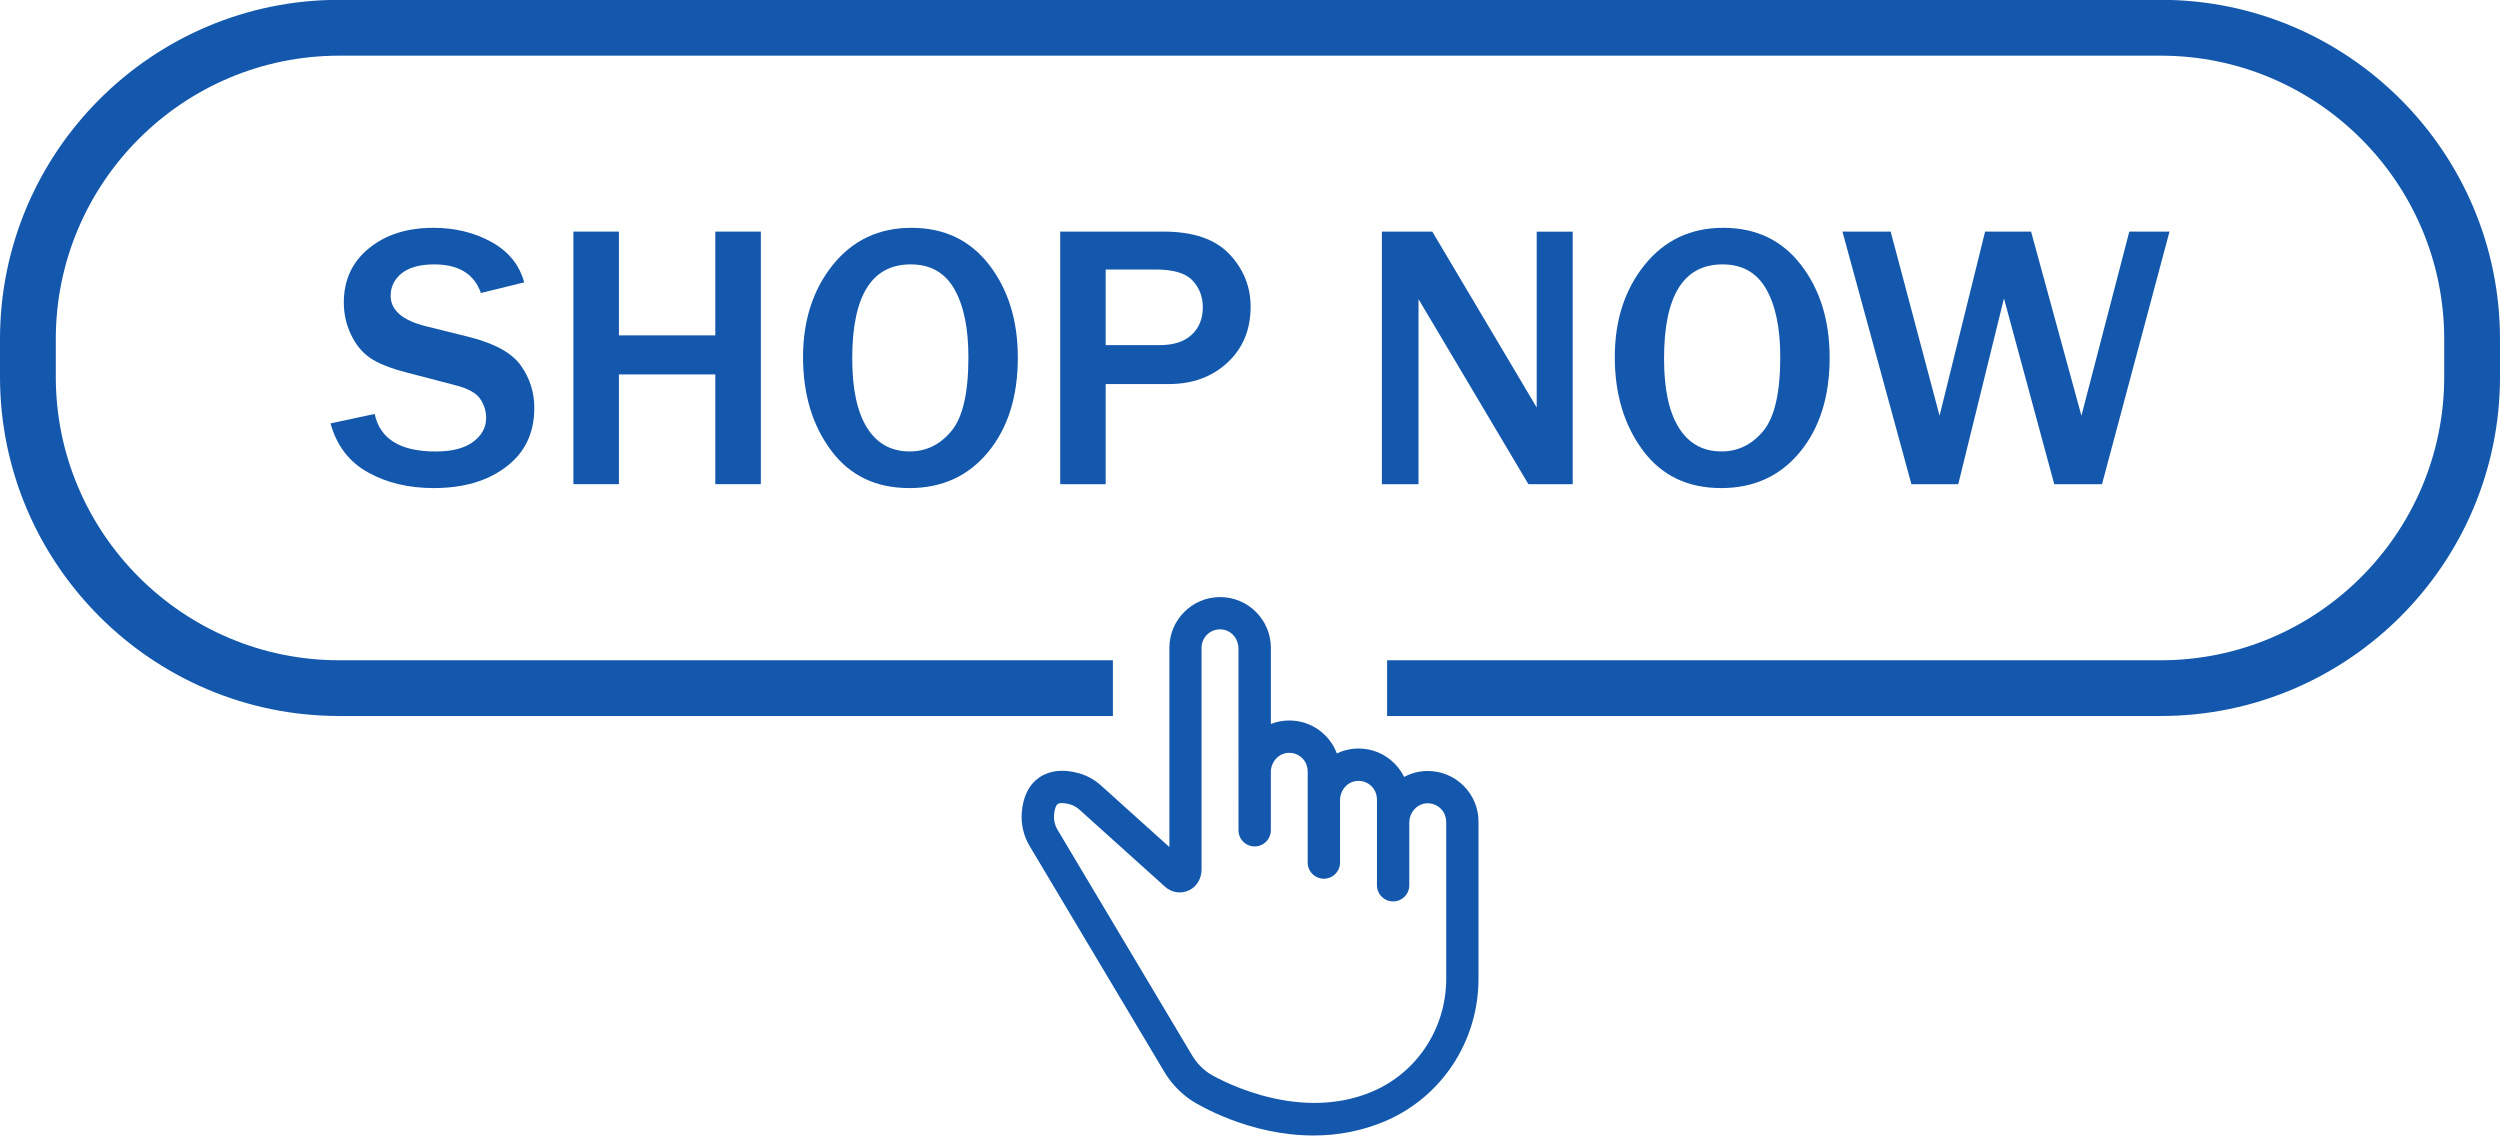 <?xml version="1.0" encoding="UTF-8" standalone="no"?><svg xmlns="http://www.w3.org/2000/svg" xmlns:xlink="http://www.w3.org/1999/xlink" fill="#1358ad" height="198.1" preserveAspectRatio="xMidYMid meet" version="1" viewBox="32.0 151.0 436.0 198.1" width="436" zoomAndPan="magnify"><g><g><g id="change1_1"><path d="M122.88,214.81c-1.56-2.24-4.59-3.92-9.13-5.06l-7.49-1.86c-4.08-1.02-6.13-2.79-6.13-5.3c0-1.59,0.65-2.9,1.94-3.94 c1.3-1.02,3.19-1.54,5.66-1.54c4.26,0,6.97,1.67,8.14,4.99l7.55-1.86c-0.83-3.03-2.72-5.38-5.69-7.03 c-2.98-1.65-6.37-2.48-10.16-2.48c-4.55,0-8.3,1.18-11.22,3.57c-2.93,2.37-4.39,5.53-4.39,9.47c0,1.98,0.42,3.84,1.25,5.58 c0.83,1.75,1.93,3.1,3.31,4.05c1.38,0.96,3.5,1.82,6.39,2.56l8.41,2.2c2.27,0.57,3.74,1.38,4.42,2.4 c0.7,1.02,1.04,2.14,1.04,3.34c0,1.65-0.76,3.05-2.29,4.17c-1.51,1.12-3.68,1.67-6.5,1.67c-6.18,0-9.71-2.17-10.65-6.55 l-7.7,1.65c1.07,3.87,3.24,6.71,6.53,8.54c3.27,1.83,7.1,2.74,11.46,2.74c5.19,0,9.42-1.23,12.67-3.73 c3.26-2.48,4.88-5.88,4.88-10.21C125.2,219.5,124.44,217.03,122.88,214.81z"/><path d="M156.75,191.39v18.1h-16.81v-18.1H132v44.05h7.94v-19.14h16.81v19.14h7.94v-44.05H156.75z"/><path d="M204.52,197.2c-3.32-4.31-7.84-6.47-13.57-6.47c-5.67,0-10.24,2.16-13.71,6.47c-3.45,4.31-5.19,9.68-5.19,16.08 c0,6.45,1.62,11.88,4.88,16.26c3.26,4.39,7.81,6.58,13.66,6.58c5.71,0,10.28-2.09,13.73-6.27c3.45-4.18,5.19-9.68,5.19-16.47 C209.51,206.9,207.84,201.51,204.52,197.2z M197.92,226.18c-1.98,2.37-4.39,3.55-7.26,3.55c-3.23,0-5.71-1.36-7.44-4.12 c-1.72-2.74-2.59-6.76-2.59-12.08c0-10.96,3.4-16.42,10.19-16.42c3.45,0,5.98,1.43,7.62,4.31c1.64,2.87,2.45,6.82,2.45,11.88 C200.89,219.53,199.9,223.81,197.92,226.18z"/><path d="M246.37,195.28c-2.48-2.59-6.29-3.89-11.44-3.89H216.9v44.05h7.93v-17.46h11.01c4.13,0,7.54-1.25,10.23-3.74 c2.69-2.5,4.04-5.75,4.04-9.77C250.1,200.94,248.85,197.88,246.37,195.28z M239.84,209.37c-1.3,1.22-3.16,1.82-5.61,1.82h-9.4 v-13.19h8.69c3.11,0,5.27,0.63,6.47,1.93c1.2,1.3,1.78,2.84,1.78,4.65C241.77,206.56,241.13,208.17,239.84,209.37z"/><path d="M300,191.39v30.68c-1.73-2.93-2.67-4.52-2.8-4.73l-15.41-25.95H273v44.05h6.39v-32.27c0.55,0.92,0.94,1.6,1.2,2.03 c0.58,0.97,1,1.67,1.26,2.11l16.71,28.14h7.72v-44.05H300z"/><path d="M346.1,197.2c-3.32-4.31-7.84-6.47-13.57-6.47c-5.67,0-10.24,2.16-13.71,6.47c-3.47,4.31-5.2,9.68-5.2,16.08 c0,6.45,1.64,11.88,4.89,16.26c3.26,4.39,7.81,6.58,13.66,6.58c5.71,0,10.28-2.09,13.73-6.27c3.45-4.18,5.19-9.68,5.19-16.47 C351.09,206.9,349.42,201.51,346.1,197.2z M339.5,226.18c-1.98,2.37-4.39,3.55-7.26,3.55c-3.23,0-5.71-1.36-7.44-4.12 c-1.73-2.74-2.59-6.76-2.59-12.08c0-10.96,3.4-16.42,10.2-16.42c3.44,0,5.98,1.43,7.62,4.31c1.64,2.87,2.45,6.82,2.45,11.88 C342.47,219.53,341.48,223.81,339.5,226.18z"/><path d="M403.35,191.39L395,223.5l-8.78-32.11h-8.02l-7.94,32.11l-8.53-32.11h-8.41l12.03,44.05h8.17l7.97-32.4l8.77,32.4h8.33 l11.77-44.05H403.35z"/></g><g id="change1_2"><path d="M408.84,150.97H91.16c-32.63,0-59.16,26.55-59.16,59.16v6.58c0,32.61,26.53,59.16,59.16,59.16h134.93v-9.72H91.16 c-27.26,0-49.43-22.19-49.43-49.43v-6.58c0-27.25,22.17-49.43,49.43-49.43h317.68c27.26,0,49.43,22.19,49.43,49.43v6.58 c0,27.25-22.17,49.43-49.43,49.43H273.91v9.72h134.93c32.63,0,59.16-26.55,59.16-59.16v-6.58 C468,177.52,441.47,150.97,408.84,150.97z"/></g></g><g id="change1_3"><path d="M261.07,349.03c-11.3,0-20.22-5.44-21.2-6.06c-1.97-1.31-3.62-3.03-4.8-5.02l-23.49-39.38c-1.07-1.8-1.55-3.84-1.38-5.92 c0.23-2.76,1.24-4.79,3.01-6.03c1.78-1.25,4.14-1.53,6.84-0.8c1.46,0.39,2.84,1.15,3.99,2.19l11.9,10.71v-34.74 c0-4.88,3.97-8.85,8.85-8.85s8.85,3.97,8.85,8.85v13.28c1.01-0.4,2.1-0.61,3.22-0.61c2.37,0,4.59,0.92,6.26,2.6 c0.91,0.9,1.59,1.98,2.03,3.14c1.17-0.55,2.45-0.85,3.78-0.85c2.37,0,4.59,0.92,6.26,2.6c0.69,0.69,1.26,1.49,1.69,2.36 c1.22-0.66,2.59-1.02,4-1.04l0.12,0c2.37,0,4.59,0.92,6.26,2.59c1.67,1.67,2.59,3.89,2.59,6.25v27.37 c0,10.92-6.42,20.69-16.35,24.89C269.61,348.2,265.44,349.03,261.07,349.03C261.07,349.03,261.07,349.03,261.07,349.03z M217.25,291.06c-0.4,0-0.66,0.07-0.8,0.17c-0.24,0.17-0.54,0.76-0.63,1.89c-0.07,0.9,0.13,1.78,0.6,2.57l23.49,39.38 c0.75,1.26,1.8,2.36,3.03,3.18c0.1,0.06,14.63,8.94,28.36,3.13c7.85-3.32,12.92-11.05,12.92-19.71l0-27.23 c0-0.7-0.17-1.4-0.58-1.97c-0.64-0.9-1.62-1.38-2.69-1.38c-1.74,0.02-3.17,1.54-3.17,3.37v10.93c0,1.55-1.26,2.82-2.82,2.82l0,0 c-1.55,0-2.82-1.26-2.82-2.82l0-14.92c0-0.66-0.17-1.32-0.54-1.86c-0.69-1.01-1.82-1.53-3.01-1.41c-1.67,0.16-2.89,1.68-2.89,3.36 l0,10.87c0,1.55-1.26,2.82-2.82,2.82l0,0c-1.55,0-2.82-1.26-2.82-2.82l0-15.83c0-0.66-0.16-1.32-0.53-1.87 c-0.69-1.01-1.81-1.54-3-1.42c-1.67,0.16-2.9,1.67-2.9,3.35v10.14c0,1.55-1.26,2.82-2.82,2.82h0c-1.55,0-2.82-1.26-2.82-2.82 V264.1c0-1.56-1.05-2.99-2.58-3.28c-2.05-0.4-3.86,1.17-3.86,3.16l0,38.66c0,1.5-0.79,2.95-2.14,3.61 c-1.42,0.69-3.04,0.45-4.21-0.59l-14.94-13.45c-0.5-0.45-1.08-0.77-1.69-0.94C218.04,291.12,217.59,291.06,217.25,291.06z"/></g></g></svg>